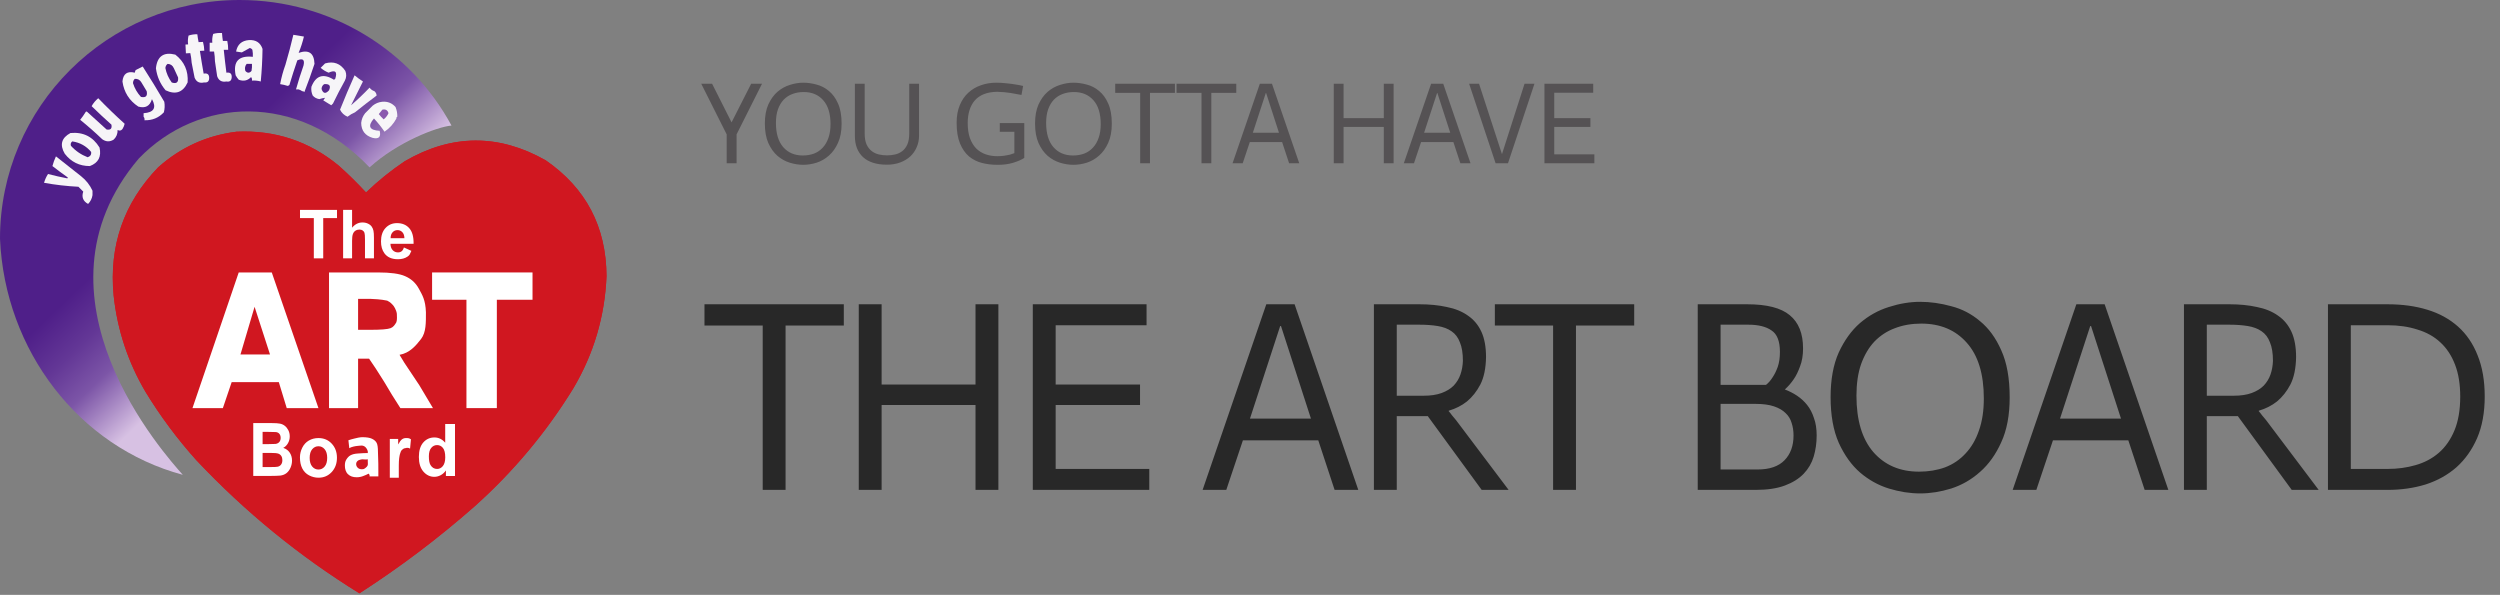 <svg xmlns="http://www.w3.org/2000/svg" width="643" height="153" viewBox="0 0 643 153" fill="none"><rect x="0" y="0" width="643" height="153" fill="#808080" stroke="none"/><path d="M186.9 34.56L180.36 21.54H183.15L188.16 31.47L193.2 21.54H195.99L189.45 34.56V42H186.9V34.56ZM196.721 31.77C196.721 29.83 197.021 28.19 197.621 26.85C198.241 25.51 199.021 24.43 199.961 23.61C200.921 22.79 201.981 22.2 203.141 21.84C204.321 21.46 205.471 21.27 206.591 21.27C207.711 21.27 208.851 21.43 210.011 21.75C211.191 22.05 212.251 22.6 213.191 23.4C214.151 24.18 214.931 25.25 215.531 26.61C216.151 27.97 216.461 29.7 216.461 31.8C216.461 33.76 216.151 35.41 215.531 36.75C214.931 38.09 214.151 39.18 213.191 40.02C212.251 40.86 211.191 41.47 210.011 41.85C208.851 42.21 207.711 42.39 206.591 42.39C205.471 42.39 204.321 42.21 203.141 41.85C201.981 41.49 200.921 40.9 199.961 40.08C199.021 39.26 198.241 38.17 197.621 36.81C197.021 35.45 196.721 33.77 196.721 31.77ZM213.611 31.92C213.611 29.22 212.981 27.17 211.721 25.77C210.481 24.37 208.811 23.67 206.711 23.67C205.651 23.67 204.681 23.84 203.801 24.18C202.941 24.5 202.191 24.99 201.551 25.65C200.931 26.31 200.441 27.14 200.081 28.14C199.741 29.12 199.571 30.28 199.571 31.62C199.571 34.32 200.191 36.39 201.431 37.83C202.691 39.27 204.371 39.99 206.471 39.99C207.511 39.99 208.471 39.83 209.351 39.51C210.231 39.17 210.981 38.66 211.601 37.98C212.241 37.3 212.731 36.46 213.071 35.46C213.431 34.46 213.611 33.28 213.611 31.92ZM222.394 21.54V34.32C222.394 35.46 222.554 36.4 222.874 37.14C223.214 37.86 223.654 38.43 224.194 38.85C224.734 39.27 225.344 39.56 226.024 39.72C226.724 39.88 227.434 39.96 228.154 39.96C228.874 39.96 229.574 39.88 230.254 39.72C230.934 39.56 231.544 39.27 232.084 38.85C232.624 38.43 233.054 37.86 233.374 37.14C233.694 36.4 233.854 35.46 233.854 34.32V21.54H236.374V34.95C236.374 35.99 236.174 36.96 235.774 37.86C235.394 38.76 234.844 39.55 234.124 40.23C233.404 40.89 232.534 41.41 231.514 41.79C230.494 42.17 229.364 42.36 228.124 42.36C225.464 42.36 223.424 41.72 222.004 40.44C220.584 39.14 219.874 37.31 219.874 34.95V21.54H222.394ZM262.724 24.42C261.844 24.24 260.904 24.07 259.904 23.91C258.924 23.75 257.784 23.65 256.484 23.61C255.164 23.63 254.024 23.83 253.064 24.21C252.104 24.59 251.314 25.14 250.694 25.86C250.094 26.56 249.644 27.4 249.344 28.38C249.044 29.36 248.894 30.44 248.894 31.62C248.894 33.14 249.084 34.44 249.464 35.52C249.864 36.6 250.404 37.49 251.084 38.19C251.784 38.87 252.594 39.37 253.514 39.69C254.434 40.01 255.424 40.17 256.484 40.17C257.164 40.17 257.774 40.13 258.314 40.05C258.874 39.97 259.354 39.88 259.754 39.78C260.174 39.66 260.554 39.53 260.894 39.39V33.9H257.144V31.65H263.444V40.62C262.744 41.08 261.774 41.5 260.534 41.88C259.314 42.24 257.964 42.41 256.484 42.39C255.124 42.39 253.814 42.23 252.554 41.91C251.314 41.59 250.204 41.03 249.224 40.23C248.264 39.41 247.494 38.3 246.914 36.9C246.334 35.5 246.044 33.73 246.044 31.59C246.044 29.85 246.314 28.34 246.854 27.06C247.394 25.76 248.124 24.69 249.044 23.85C249.984 22.99 251.064 22.35 252.284 21.93C253.524 21.49 254.834 21.27 256.214 21.27C257.114 21.27 257.984 21.32 258.824 21.42C259.664 21.5 260.434 21.6 261.134 21.72C261.834 21.82 262.504 21.95 263.144 22.11L262.724 24.42ZM266.216 31.77C266.216 29.83 266.516 28.19 267.116 26.85C267.736 25.51 268.516 24.43 269.456 23.61C270.416 22.79 271.476 22.2 272.636 21.84C273.816 21.46 274.966 21.27 276.086 21.27C277.206 21.27 278.346 21.43 279.506 21.75C280.686 22.05 281.746 22.6 282.686 23.4C283.646 24.18 284.426 25.25 285.026 26.61C285.646 27.97 285.956 29.7 285.956 31.8C285.956 33.76 285.646 35.41 285.026 36.75C284.426 38.09 283.646 39.18 282.686 40.02C281.746 40.86 280.686 41.47 279.506 41.85C278.346 42.21 277.206 42.39 276.086 42.39C274.966 42.39 273.816 42.21 272.636 41.85C271.476 41.49 270.416 40.9 269.456 40.08C268.516 39.26 267.736 38.17 267.116 36.81C266.516 35.45 266.216 33.77 266.216 31.77ZM283.106 31.92C283.106 29.22 282.476 27.17 281.216 25.77C279.976 24.37 278.306 23.67 276.206 23.67C275.146 23.67 274.176 23.84 273.296 24.18C272.436 24.5 271.686 24.99 271.046 25.65C270.426 26.31 269.936 27.14 269.576 28.14C269.236 29.12 269.066 30.28 269.066 31.62C269.066 34.32 269.686 36.39 270.926 37.83C272.186 39.27 273.866 39.99 275.966 39.99C277.006 39.99 277.966 39.83 278.846 39.51C279.726 39.17 280.476 38.66 281.096 37.98C281.736 37.3 282.226 36.46 282.566 35.46C282.926 34.46 283.106 33.28 283.106 31.92ZM293.252 23.88H286.832V21.54H302.192V23.88H295.772V42H293.252V23.88ZM309.029 23.88H302.609V21.54H317.969V23.88H311.549V42H309.029V23.88ZM324.03 21.54H327.15L334.17 42H331.56L329.76 36.54H321.45L319.62 42H317.01L324.03 21.54ZM328.95 34.14L325.65 23.94H325.56L322.23 34.14H328.95ZM343.046 21.54H345.566V30.39H355.916V21.54H358.436V42H355.916V32.64H345.566V42H343.046V21.54ZM368.08 21.54H371.2L378.22 42H375.61L373.81 36.54H365.5L363.67 42H361.06L368.08 21.54ZM373 34.14L369.7 23.94H369.61L366.28 34.14H373ZM377.861 21.54H380.411L386.291 39.6H386.321L392.111 21.54H394.661L387.851 42H384.671L377.861 21.54ZM397.233 21.54H409.773V23.85H399.753V30.39H409.053V32.64H399.753V39.69H410.073V42H397.233V21.54Z" fill="#555254"></path><path d="M196.17 83.72H181.19V78.26H217.03V83.72H202.05V126H196.17V83.72ZM220.873 78.26H226.753V98.91H250.903V78.26H256.783V126H250.903V104.16H226.753V126H220.873V78.26ZM265.635 78.26H294.895V83.65H271.515V98.91H293.215V104.16H271.515V120.61H295.595V126H265.635V78.26ZM325.692 78.26H332.972L349.352 126H343.262L339.062 113.26H319.672L315.402 126H309.312L325.692 78.26ZM337.172 107.66L329.472 83.86H329.262L321.492 107.66H337.172ZM353.367 78.26H365.127C367.694 78.26 370.027 78.493 372.127 78.96C374.274 79.38 376.094 80.127 377.587 81.2C379.08 82.227 380.224 83.603 381.017 85.33C381.81 87.057 382.207 89.227 382.207 91.84C382.16 94.733 381.67 97.09 380.737 98.91C379.804 100.683 378.66 102.13 377.307 103.25C375.954 104.323 374.39 105.117 372.617 105.63V105.77C372.804 105.957 373.084 106.307 373.457 106.82C373.877 107.287 374.227 107.707 374.507 108.08L388.017 126H381.087L367.227 107.03H359.247V126H353.367V78.26ZM376.257 92.82C376.257 90.86 376 89.273 375.487 88.06C375.02 86.8 374.297 85.843 373.317 85.19C372.384 84.537 371.217 84.093 369.817 83.86C368.417 83.627 366.83 83.51 365.057 83.51H359.247V101.78H366.177C367.997 101.78 369.537 101.547 370.797 101.08C372.057 100.613 373.084 99.983 373.877 99.19C374.67 98.35 375.254 97.393 375.627 96.32C376 95.247 376.21 94.08 376.257 92.82ZM399.457 83.72H384.477V78.26H420.317V83.72H405.337V126H399.457V83.72ZM436.656 78.26H449.396C454.436 78.26 458.076 79.193 460.316 81.06C462.603 82.927 463.746 85.773 463.746 89.6C463.746 91.373 463.489 92.913 462.976 94.22C462.509 95.527 461.973 96.623 461.366 97.51C460.666 98.537 459.896 99.423 459.056 100.17C460.176 100.59 461.226 101.127 462.206 101.78C463.186 102.433 464.049 103.227 464.796 104.16C465.543 105.093 466.126 106.213 466.546 107.52C467.013 108.78 467.246 110.273 467.246 112C467.246 113.913 466.989 115.733 466.476 117.46C465.963 119.14 465.099 120.61 463.886 121.87C462.673 123.13 461.063 124.133 459.056 124.88C457.049 125.627 454.553 126 451.566 126H436.656V78.26ZM442.536 98.98H454.226C454.879 98.467 455.463 97.79 455.976 96.95C456.443 96.25 456.863 95.387 457.236 94.36C457.609 93.287 457.796 92.003 457.796 90.51C457.796 87.757 457.073 85.913 455.626 84.98C454.226 84 452.243 83.51 449.676 83.51H442.536V98.98ZM442.536 120.75H452.056C455.136 120.75 457.446 119.957 458.986 118.37C460.526 116.783 461.296 114.66 461.296 112C461.296 110.833 461.133 109.76 460.806 108.78C460.526 107.8 460.013 106.96 459.266 106.26C458.519 105.513 457.516 104.93 456.256 104.51C454.996 104.09 453.433 103.88 451.566 103.88H442.536V120.75ZM470.83 102.13C470.83 97.603 471.53 93.777 472.93 90.65C474.376 87.523 476.196 85.003 478.39 83.09C480.63 81.177 483.103 79.8 485.81 78.96C488.563 78.073 491.246 77.63 493.86 77.63C496.473 77.63 499.133 78.003 501.84 78.75C504.593 79.45 507.066 80.733 509.26 82.6C511.5 84.42 513.32 86.917 514.72 90.09C516.166 93.263 516.89 97.3 516.89 102.2C516.89 106.773 516.166 110.623 514.72 113.75C513.32 116.877 511.5 119.42 509.26 121.38C507.066 123.34 504.593 124.763 501.84 125.65C499.133 126.49 496.473 126.91 493.86 126.91C491.246 126.91 488.563 126.49 485.81 125.65C483.103 124.81 480.63 123.433 478.39 121.52C476.196 119.607 474.376 117.063 472.93 113.89C471.53 110.717 470.83 106.797 470.83 102.13ZM510.24 102.48C510.24 96.18 508.77 91.397 505.83 88.13C502.936 84.863 499.04 83.23 494.14 83.23C491.666 83.23 489.403 83.627 487.35 84.42C485.343 85.167 483.593 86.31 482.1 87.85C480.653 89.39 479.51 91.327 478.67 93.66C477.876 95.947 477.48 98.653 477.48 101.78C477.48 108.08 478.926 112.91 481.82 116.27C484.76 119.63 488.68 121.31 493.58 121.31C496.006 121.31 498.246 120.937 500.3 120.19C502.353 119.397 504.103 118.207 505.55 116.62C507.043 115.033 508.186 113.073 508.98 110.74C509.82 108.407 510.24 105.653 510.24 102.48ZM534.038 78.26H541.318L557.698 126H551.608L547.408 113.26H528.018L523.748 126H517.658L534.038 78.26ZM545.518 107.66L537.818 83.86H537.608L529.838 107.66H545.518ZM561.713 78.26H573.473C576.039 78.26 578.373 78.493 580.473 78.96C582.619 79.38 584.439 80.127 585.933 81.2C587.426 82.227 588.569 83.603 589.363 85.33C590.156 87.057 590.553 89.227 590.553 91.84C590.506 94.733 590.016 97.09 589.083 98.91C588.149 100.683 587.006 102.13 585.653 103.25C584.299 104.323 582.736 105.117 580.963 105.63V105.77C581.149 105.957 581.429 106.307 581.803 106.82C582.223 107.287 582.573 107.707 582.853 108.08L596.363 126H589.433L575.573 107.03H567.593V126H561.713V78.26ZM584.603 92.82C584.603 90.86 584.346 89.273 583.833 88.06C583.366 86.8 582.643 85.843 581.663 85.19C580.729 84.537 579.563 84.093 578.163 83.86C576.763 83.627 575.176 83.51 573.403 83.51H567.593V101.78H574.523C576.343 101.78 577.883 101.547 579.143 101.08C580.403 100.613 581.429 99.983 582.223 99.19C583.016 98.35 583.599 97.393 583.973 96.32C584.346 95.247 584.556 94.08 584.603 92.82ZM604.63 120.61H614.08C616.647 120.61 619.05 120.283 621.29 119.63C623.577 118.977 625.56 117.927 627.24 116.48C628.967 114.987 630.32 113.05 631.3 110.67C632.28 108.29 632.77 105.397 632.77 101.99C632.77 98.817 632.327 96.087 631.44 93.8C630.553 91.467 629.293 89.553 627.66 88.06C626.073 86.567 624.113 85.47 621.78 84.77C619.493 84.023 616.927 83.65 614.08 83.65H604.63V120.61ZM598.75 78.26H614.08C617.86 78.26 621.267 78.727 624.3 79.66C627.38 80.593 630.017 82.04 632.21 84C634.403 85.96 636.083 88.433 637.25 91.42C638.463 94.407 639.07 97.93 639.07 101.99C639.07 106.097 638.417 109.667 637.11 112.7C635.803 115.687 634.03 118.183 631.79 120.19C629.55 122.15 626.913 123.62 623.88 124.6C620.847 125.533 617.58 126 614.08 126H598.75V78.26Z" fill="#282828"></path><path fill-rule="evenodd" clip-rule="evenodd" d="M60.837 33.873C70.746 33.413 79.507 36.321 87.12 42.597C89.577 44.79 91.918 47.093 94.144 49.507C97.238 46.525 100.561 43.844 104.113 41.464C116.173 34.454 128.257 34.379 140.366 41.237C150.723 48.393 155.935 58.324 156 71.032C155.575 81.335 152.742 90.926 147.503 99.808C140.529 111.17 132.032 121.328 122.013 130.283C112.705 138.466 102.849 145.905 92.445 152.601C77.014 143.069 63.041 131.665 50.527 118.388C45.595 112.901 41.214 107.01 37.386 100.714C32.899 93.071 30.18 84.838 29.229 76.017C28.005 63.221 31.819 52.232 40.671 43.05C46.445 37.897 53.167 34.838 60.837 33.873Z" fill="#D01720"></path><path d="M95.05 43.05C76.471 23.564 50.98 24.924 35.686 40.784C5.551 76.244 42.71 117.255 47.015 122.126C20.264 114.917 1.254 90.16 0 61.403C0 27.491 27.593 0 61.63 0C85.138 0 105.73 13.001 116.122 32.288C112.427 32.627 102.301 36.479 95.05 43.05Z" fill="url(#paint0_linear_2002_2)"></path><path fill-rule="evenodd" clip-rule="evenodd" d="M60.833 33.873C70.742 33.413 79.503 36.321 87.116 42.597C89.573 44.79 91.915 47.093 94.14 49.507C97.234 46.525 100.557 43.844 104.11 41.464C116.169 34.454 128.253 34.379 140.362 41.237C150.72 48.393 155.931 58.324 155.996 71.032C155.571 81.335 152.739 90.926 147.5 99.808C140.525 111.17 132.028 121.328 122.009 130.283C112.701 138.466 102.845 145.905 92.441 152.601C77.01 143.069 63.038 131.665 50.523 118.388C45.591 112.901 41.21 107.01 37.382 100.714C32.895 93.071 30.177 84.838 29.225 76.017C28.002 63.221 31.816 52.232 40.667 43.05C46.441 37.897 53.163 34.838 60.833 33.873Z" fill="#D01720"></path><path d="M90.554 53.986V58.568C91.297 57.667 92.186 57.216 93.219 57.216C93.749 57.216 94.228 57.318 94.654 57.522C95.081 57.726 95.4 57.987 95.614 58.304C95.832 58.621 95.98 58.973 96.056 59.358C96.138 59.744 96.18 60.342 96.18 61.152V66.448H93.875V61.679C93.875 60.733 93.831 60.132 93.744 59.877C93.656 59.622 93.501 59.421 93.276 59.273C93.058 59.12 92.782 59.044 92.448 59.044C92.065 59.044 91.724 59.14 91.423 59.333C91.122 59.525 90.901 59.817 90.759 60.208C90.622 60.594 90.554 61.166 90.554 61.925V66.448H88.249V53.986H90.554Z" fill="white"></path><path d="M103.881 63.645L105.809 64.522C105.356 65.428 105.455 65.559 104.802 66.005C104.148 66.451 103.329 66.674 102.343 66.674C100.783 66.674 99.628 66.17 98.879 65.16C98.287 64.351 97.992 63.33 97.992 62.097C97.992 60.624 98.38 59.471 99.158 58.64C99.935 57.803 100.918 57.385 102.106 57.385C103.441 57.385 104.495 57.823 105.266 58.699C106.038 59.569 106.407 60.905 106.373 62.708H100.425C100.442 63.405 100.634 63.949 101 64.34C101.366 64.725 101.822 64.917 102.368 64.917C102.74 64.917 103.053 64.817 103.306 64.616C103.56 64.415 103.751 64.091 103.881 63.645ZM104.016 61.268C103.999 60.587 103.822 60.071 103.484 59.72C103.146 59.363 102.734 59.184 102.25 59.184C101.732 59.184 101.304 59.371 100.966 59.745C100.628 60.119 100.462 60.626 100.467 61.268H104.016Z" fill="white"></path><path d="M77.147 117.63C77.147 116.773 77.346 115.943 77.746 115.141C78.145 114.339 78.71 113.726 79.439 113.304C80.174 112.881 80.993 112.67 81.896 112.67C83.291 112.67 84.434 113.151 85.326 114.112C86.217 115.067 86.663 116.277 86.663 117.74C86.663 119.216 86.211 120.441 85.308 121.415C84.411 122.382 83.28 122.866 81.913 122.866C81.068 122.866 80.261 122.664 79.491 122.26C78.727 121.856 78.145 121.265 77.746 120.487C77.346 119.703 77.147 118.751 77.147 117.63ZM79.647 117.768C79.647 118.736 79.864 119.476 80.299 119.991C80.733 120.505 81.268 120.762 81.905 120.762C82.541 120.762 83.074 120.505 83.502 119.991C83.936 119.476 84.154 118.729 84.154 117.75C84.154 116.794 83.936 116.059 83.502 115.545C83.074 115.031 82.541 114.773 81.905 114.773C81.268 114.773 80.733 115.031 80.299 115.545C79.864 116.059 79.647 116.8 79.647 117.768Z" fill="white"></path><path d="M89.835 115.276L89.609 113.236C90.175 113.01 90.401 113.01 91.195 112.783C91.534 112.67 92.667 112.443 93.147 112.443C94.287 112.443 95.135 112.581 95.693 112.857C96.25 113.126 96.641 113.472 96.865 113.895C97.096 114.311 97.211 115.08 97.211 116.2L97.302 119.241L97.312 121.167V122.526H95.046C95.16 122.3 94.933 121.96 94.933 121.96L94.82 121.822C94.14 122.186 93.957 122.205 93.46 122.419C92.963 122.633 92.32 122.753 91.757 122.753C90.763 122.753 90.071 122.505 89.495 121.96C88.925 121.415 88.702 120.588 88.702 119.755C88.702 119.204 88.781 118.677 89.042 118.249C89.303 117.814 89.708 117.315 90.175 117.088C90.648 116.856 91.137 116.696 92.101 116.635C93.284 116.56 93.8 116.522 94.602 116.522L94.593 116.069C94.471 115.557 94.156 115.144 93.913 114.936C93.671 114.721 93.279 114.596 93.007 114.596C92.553 114.596 92.176 114.682 91.902 114.694C91.534 114.709 90.288 114.936 89.835 115.276ZM94.593 118.129C94.266 118.24 93.352 118.129 93.147 118.129C92.946 118.129 92.319 118.301 92.101 118.448C91.767 118.687 91.601 118.99 91.601 119.357C91.601 119.718 91.734 120.031 92.001 120.294C92.267 120.557 92.607 120.689 93.019 120.689C93.48 120.689 93.575 120.668 93.993 120.361C94.302 120.129 94.496 119.917 94.593 119.581C94.653 119.374 94.593 119.354 94.593 118.644V118.129Z" fill="white"></path><path d="M102.571 122.866H100.258V112.895H102.407V114.313C102.774 113.643 103.104 113.202 103.395 112.989C103.691 112.776 104.026 112.67 104.399 112.67C104.926 112.67 105.207 112.657 105.696 112.989L105.469 115.389C105.079 115.101 104.563 115.162 104.223 115.276C103.899 115.276 103.625 115.492 103.4 115.699C103.174 115.899 102.996 116.265 102.864 116.797C102.738 117.329 102.571 118.09 102.571 119.787V122.866Z" fill="white"></path><path d="M117.025 122.421H114.687V120.997C114.298 121.551 113.839 121.965 113.307 122.238C112.781 122.506 112.25 122.64 111.712 122.64C110.62 122.64 109.682 122.193 108.9 121.298C108.123 120.398 107.735 119.145 107.735 117.539C107.735 115.897 108.114 114.65 108.873 113.799C109.631 112.941 110.59 112.512 111.748 112.512C112.811 112.512 113.731 112.962 114.507 113.862V109.045H117.025V122.421ZM110.306 117.366C110.306 118.4 110.446 119.148 110.727 119.611C111.133 120.28 111.701 120.614 112.429 120.614C113.008 120.614 113.501 120.365 113.907 119.866C114.313 119.361 114.516 118.61 114.516 117.612C114.516 116.499 114.319 115.699 113.925 115.213C113.531 114.72 113.026 114.474 112.411 114.474C111.814 114.474 111.312 114.717 110.906 115.204C110.506 115.684 110.306 116.405 110.306 117.366Z" fill="white"></path><path d="M84.624 104.966V70.073H97.262C100.44 70.073 102.746 70.39 104.179 71.025C105.626 71.644 106.869 72.662 107.735 74.264C108.6 75.867 109.434 77.097 109.548 80.308C109.548 82.926 109.613 85.466 108.301 87.18C106.99 88.877 105.369 90.814 102.759 91.258L103.996 93.297L107.848 99.075L111.36 104.966H102.977L100.824 101.567L98.785 98.159L96.632 94.77L94.933 92.256H92.101V94.43V104.966H84.624ZM92.101 84.83H95.071C97.951 84.83 99.75 84.687 100.467 84.401C101.184 84.116 101.542 83.573 101.948 82.874C102.184 82.195 102.07 81.288 102.07 80.722C101.957 79.702 101.277 78.683 101.051 78.456C100.65 78.056 100.484 77.776 99.578 77.323C99.091 77.244 98.219 76.983 95.314 76.87H92.101V84.83Z" fill="white"></path><path d="M81.905 104.966H73.748L71.709 98.282H59.587L57.321 104.966H49.504L61.399 70.073H69.9L81.905 104.966ZM69.443 91.161L65.478 78.909L61.852 91.161H69.443Z" fill="white"></path><path d="M119.97 104.966V77.097H111.134V70.073H136.964V77.097H127.787V104.966H119.97Z" fill="white"></path><path d="M80.715 66.448V56.094H77.162V53.986H86.678V56.094H83.133V66.448H80.715Z" fill="white"></path><path d="M65.138 108.818H69.895C70.837 108.818 71.538 108.865 71.998 108.957C72.463 109.044 72.878 109.229 73.24 109.514C73.608 109.798 73.914 110.178 74.158 110.654C74.401 111.124 74.523 111.653 74.523 112.24C74.523 112.877 74.371 113.461 74.068 113.993C73.771 114.525 73.365 114.923 72.85 115.189C73.576 115.43 74.133 115.841 74.523 116.423C74.913 117.004 75.107 117.687 75.107 118.472C75.107 119.09 74.98 119.693 74.726 120.28C74.477 120.861 74.133 121.328 73.695 121.681C73.262 122.027 72.726 122.24 72.087 122.32C71.687 122.37 70.721 122.401 69.189 122.413H65.138V108.818ZM67.541 111.081V114.225H69.116C70.052 114.225 70.634 114.209 70.862 114.178C71.273 114.123 71.595 113.962 71.828 113.696C72.066 113.424 72.185 113.069 72.185 112.63C72.185 112.209 72.082 111.869 71.876 111.61C71.676 111.344 71.376 111.183 70.975 111.127C70.737 111.097 70.052 111.081 68.921 111.081H67.541ZM67.541 116.487V120.123H69.766C70.631 120.123 71.181 120.095 71.413 120.039C71.771 119.965 72.06 119.786 72.282 119.501C72.51 119.211 72.623 118.824 72.623 118.342C72.623 117.934 72.537 117.588 72.363 117.304C72.19 117.019 71.939 116.812 71.608 116.682C71.284 116.552 70.575 116.487 69.481 116.487H67.541Z" fill="white"></path><path fill-rule="evenodd" clip-rule="evenodd" d="M67.521 12.575C67.484 15.375 67.333 18.17 67.068 20.958C66.329 20.75 65.574 20.675 64.802 20.732C64.861 20.397 64.786 20.095 64.575 19.825C63.687 20.75 62.629 20.976 61.403 20.505C61.1 20.163 60.836 19.785 60.61 19.372C59.902 15.816 61.375 14.23 65.028 14.614C65.066 14.005 65.028 13.401 64.915 12.801C64.748 12.558 64.521 12.407 64.235 12.348C63.545 12.742 62.866 13.12 62.196 13.481C61.701 13.416 61.21 13.34 60.723 13.255C61.062 11.444 62.157 10.462 64.009 10.309C65.798 10.198 66.969 10.953 67.521 12.575Z" fill="#F6F5F7"></path><path fill-rule="evenodd" clip-rule="evenodd" d="M58.231 20.959C57.036 21.174 56.243 20.721 55.852 19.599C55.668 18.281 55.48 16.997 55.285 15.747C55.273 14.909 55.198 14.079 55.059 13.255C54.681 13.255 54.303 13.255 53.926 13.255C53.926 12.5 53.926 11.744 53.926 10.989C54.152 10.989 54.379 10.989 54.605 10.989C54.533 10.219 54.608 9.464 54.832 8.723C55.57 8.516 56.325 8.44 57.098 8.497C57.144 9.181 57.22 9.86 57.325 10.536C57.702 10.536 58.08 10.536 58.457 10.536C58.618 11.281 58.693 12.036 58.684 12.802C58.306 12.802 57.929 12.802 57.551 12.802C57.75 14.768 57.977 16.732 58.231 18.693C59.209 18.547 59.663 18.962 59.59 19.939C59.525 20.767 59.072 21.107 58.231 20.959Z" fill="#F7F5F8"></path><path fill-rule="evenodd" clip-rule="evenodd" d="M52.491 21.203C51.308 21.476 50.494 21.062 50.048 19.961C49.801 18.653 49.549 17.38 49.294 16.141C49.242 15.305 49.125 14.479 48.946 13.663C48.569 13.681 48.192 13.7 47.815 13.718C47.778 12.964 47.741 12.209 47.704 11.455C47.931 11.444 48.157 11.433 48.383 11.422C48.273 10.656 48.312 9.898 48.499 9.148C49.226 8.904 49.977 8.792 50.751 8.811C50.83 9.492 50.939 10.167 51.077 10.836C51.454 10.818 51.831 10.8 52.208 10.781C52.405 11.517 52.517 12.268 52.545 13.033C52.168 13.052 51.791 13.07 51.414 13.088C51.709 15.043 52.031 16.993 52.38 18.939C53.35 18.745 53.823 19.138 53.799 20.118C53.774 20.948 53.338 21.309 52.491 21.203Z" fill="#F7F5F8"></path><path fill-rule="evenodd" clip-rule="evenodd" d="M63.443 16.427C63.896 16.427 64.349 16.427 64.802 16.427C64.839 17.036 64.801 17.64 64.689 18.239C64.16 18.844 63.631 18.844 63.103 18.239C62.901 17.56 63.014 16.956 63.443 16.427Z" fill="#4A1C82"></path><path fill-rule="evenodd" clip-rule="evenodd" d="M48.261 21.186C47.071 23.768 45.183 24.448 42.597 23.225C41.213 21.589 40.382 19.701 40.105 17.56C40.434 14.472 42.095 13.301 45.089 14.048C47.403 15.845 48.46 18.224 48.261 21.186Z" fill="#F6F4F7"></path><path fill-rule="evenodd" clip-rule="evenodd" d="M80.889 16.427C80.096 18.842 79.227 21.259 78.283 23.677C78.131 23.507 77.942 23.431 77.717 23.451C77.451 23.259 77.149 23.108 76.81 22.998C76.584 22.998 76.357 22.998 76.131 22.998C76.701 20.946 77.343 18.907 78.056 16.88C78.434 15.369 77.905 14.916 76.47 15.521C75.746 17.619 75.066 19.733 74.431 21.865C74.304 21.983 74.153 22.058 73.978 22.091C73.346 21.886 72.704 21.735 72.052 21.638C72.368 19.936 72.821 18.274 73.412 16.653C74.162 14.104 74.842 11.536 75.451 8.95C76.357 9.101 77.263 9.252 78.17 9.403C77.831 10.835 77.378 12.232 76.81 13.595C79.424 12.693 80.783 13.637 80.889 16.427Z" fill="#F6F5F7"></path><path fill-rule="evenodd" clip-rule="evenodd" d="M42.144 28.889C40.799 30.316 39.138 30.996 37.159 30.928C37.22 30.566 37.144 30.264 36.932 30.022C36.932 29.72 36.932 29.418 36.932 29.116C39.586 28.935 40.303 27.726 39.085 25.49C38.566 27.28 37.395 27.922 35.573 27.416C33.245 25.88 31.885 23.727 31.495 20.959C31.677 18.98 32.734 18.224 34.667 18.693C34.705 18.49 34.781 18.263 34.893 18.013C35.498 17.711 36.102 17.409 36.706 17.107C38.61 20.082 40.46 23.103 42.257 26.17C42.414 27.089 42.377 27.995 42.144 28.889Z" fill="#F6F5F7"></path><path fill-rule="evenodd" clip-rule="evenodd" d="M88.819 18.239C89.157 19.085 89.119 19.916 88.706 20.732C87.623 22.672 86.603 24.636 85.647 26.623C85.496 26.774 85.345 26.925 85.194 27.076C84.521 26.663 83.841 26.248 83.155 25.83C83.306 25.603 83.457 25.377 83.608 25.15C83.129 25.214 82.638 25.327 82.135 25.49C81.45 25.393 80.884 25.091 80.436 24.584C80.105 23.858 79.992 23.102 80.096 22.318C81.242 19.414 83.168 18.809 85.874 20.505C86.007 20.458 86.12 20.382 86.214 20.279C86.826 18.436 86.259 17.907 84.514 18.693C83.759 18.391 83.079 17.976 82.475 17.447C82.853 17.069 83.23 16.691 83.608 16.314C85.81 15.677 87.547 16.319 88.819 18.239Z" fill="#F6F5F8"></path><path fill-rule="evenodd" clip-rule="evenodd" d="M83.381 21.638C84.739 21.53 85.154 22.058 84.628 23.224C83.757 24.205 83.115 24.092 82.702 22.885C82.727 22.341 82.954 21.926 83.381 21.638Z" fill="#55268A"></path><path fill-rule="evenodd" clip-rule="evenodd" d="M34.667 20.279C35.411 20.227 35.977 20.529 36.366 21.186C36.819 21.941 37.272 22.696 37.725 23.451C37.99 24.698 37.499 25.189 36.253 24.924C35.307 23.901 34.627 22.73 34.213 21.412C34.199 20.956 34.35 20.578 34.667 20.279Z" fill="#4A1C82"></path><path fill-rule="evenodd" clip-rule="evenodd" d="M43.108 16.429C43.854 16.458 44.384 16.82 44.699 17.515C45.067 18.315 45.435 19.115 45.804 19.915C45.931 21.183 45.389 21.618 44.179 21.219C43.351 20.099 42.803 18.861 42.535 17.506C42.57 17.051 42.761 16.692 43.108 16.429Z" fill="#4A1C82"></path><path fill-rule="evenodd" clip-rule="evenodd" d="M93.351 20.959C92.317 23.026 91.297 25.065 90.292 27.076C91.947 25.648 93.533 24.138 95.05 22.545C95.379 22.99 95.794 23.292 96.296 23.451C96.661 23.768 96.85 24.145 96.863 24.584C94.97 25.988 93.12 27.423 91.311 28.889C90.622 29.177 89.981 29.555 89.385 30.022C88.51 29.645 87.868 29.041 87.46 28.209C88.64 25.235 89.886 22.289 91.198 19.373C91.888 19.951 92.605 20.479 93.351 20.959Z" fill="#F6F4F8"></path><path fill-rule="evenodd" clip-rule="evenodd" d="M31.495 33.194C31.134 33.63 30.719 33.705 30.248 33.42C30.278 34.417 29.938 35.248 29.229 35.913C28.234 36.529 27.253 36.491 26.283 35.8C24.462 34.054 22.574 32.392 20.619 30.815C21.116 30.204 21.569 29.562 21.978 28.889C22.092 28.658 22.243 28.62 22.431 28.776C24.093 30.286 25.755 31.797 27.416 33.307C28.436 33.496 28.851 33.081 28.662 32.061C26.929 30.517 25.229 28.93 23.564 27.303C24.003 26.524 24.569 25.844 25.264 25.264C27.461 27.536 29.726 29.727 32.061 31.834C31.959 32.292 31.77 32.745 31.495 33.194Z" fill="#F6F4F7"></path><path fill-rule="evenodd" clip-rule="evenodd" d="M25.603 37.952C26.126 40.307 25.295 41.893 23.111 42.71C20.445 42.718 18.293 41.66 16.654 39.538C15.306 37.237 15.797 35.462 18.126 34.213C21.406 33.909 23.898 35.156 25.603 37.952Z" fill="#F6F4F7"></path><path fill-rule="evenodd" clip-rule="evenodd" d="M18.579 36.366C20.559 36.656 22.183 37.563 23.451 39.085C23.534 39.763 23.231 40.216 22.545 40.444C20.86 39.794 19.425 38.812 18.24 37.499C18.101 37.047 18.214 36.669 18.579 36.366Z" fill="#481C80"></path><path fill-rule="evenodd" clip-rule="evenodd" d="M23.791 49.055C23.791 49.433 23.791 49.81 23.791 50.188C23.656 51.062 23.278 51.817 22.658 52.454C21.36 51.743 20.945 50.685 21.412 49.281C20.996 48.866 20.581 48.451 20.166 48.035C17.165 47.881 14.22 47.541 11.329 47.016C11.559 46.212 11.899 45.457 12.349 44.75C13.999 45.183 15.661 45.56 17.333 45.883C17.371 45.807 17.409 45.732 17.447 45.656C16.105 44.702 14.783 43.72 13.482 42.711C13.704 41.88 14.007 41.049 14.388 40.218C16.54 41.918 18.693 43.617 20.845 45.316C22.14 46.343 23.122 47.59 23.791 49.055Z" fill="#F6F5F7"></path><path fill-rule="evenodd" clip-rule="evenodd" d="M98.336 26.17C99.701 26.06 100.834 26.514 101.734 27.529C102.056 28.326 102.207 29.156 102.187 30.022C101.998 30.099 101.922 30.25 101.961 30.475C101.227 31.851 100.207 32.984 98.902 33.873C98.082 32.675 97.175 31.542 96.183 30.475C94.492 32.443 94.983 33.5 97.656 33.647C98.034 35.233 97.429 35.837 95.843 35.459C93.912 34.889 92.93 33.605 92.898 31.608C92.994 30.677 93.334 29.846 93.917 29.115C94.559 28.473 95.201 27.831 95.843 27.189C96.575 26.597 97.406 26.257 98.336 26.17Z" fill="#F7F6F8"></path><path fill-rule="evenodd" clip-rule="evenodd" d="M98.335 28.209C99.173 28.023 99.702 28.325 99.922 29.115C99.643 29.735 99.228 30.264 98.675 30.701C98.218 30.282 97.803 29.829 97.429 29.342C97.737 28.96 98.039 28.582 98.335 28.209Z" fill="#8A58AE"></path><defs><linearGradient id="paint0_linear_2002_2" x1="22.771" y1="15.634" x2="108.305" y2="105.02" gradientUnits="userSpaceOnUse"><stop offset="0.327" stop-color="#4F1F89"></stop><stop offset="0.416" stop-color="#633796"></stop><stop offset="0.495" stop-color="#7C55A7"></stop><stop offset="0.618" stop-color="#D7C1E3"></stop></linearGradient></defs></svg>